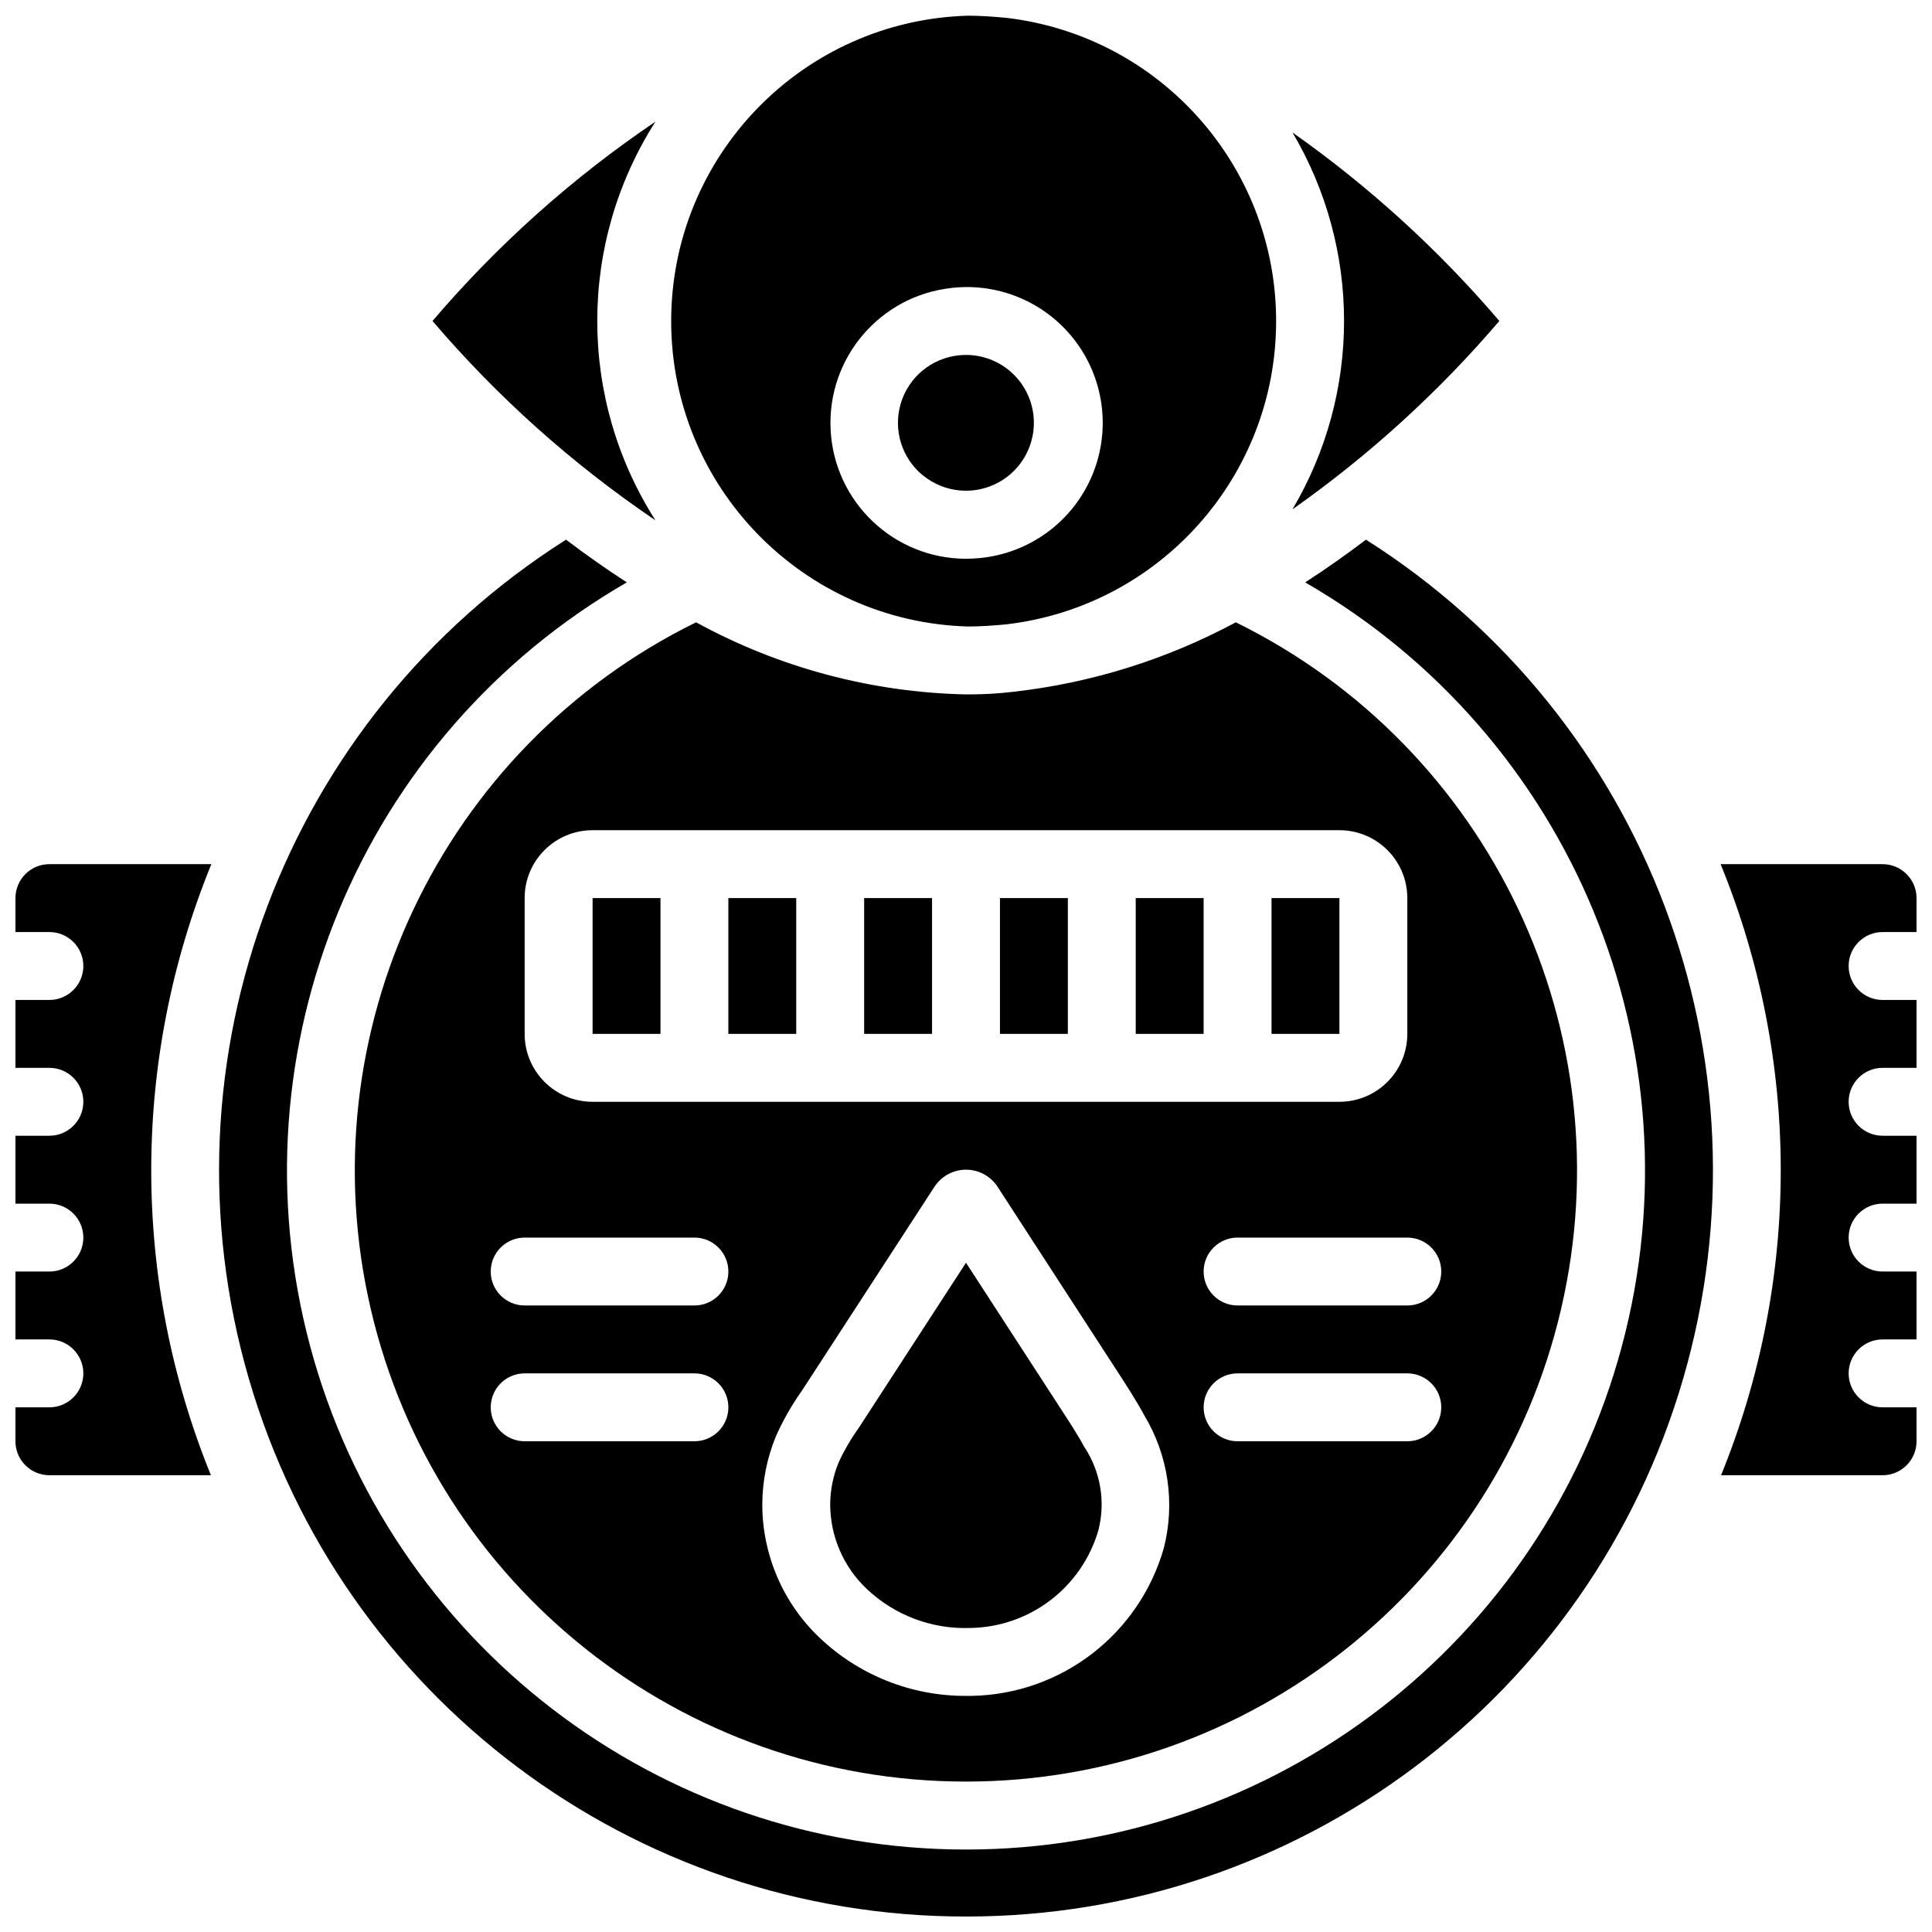 <?xml version="1.0" encoding="UTF-8"?>
<!-- Uploaded to: SVG Repo, www.svgrepo.com, Generator: SVG Repo Mixer Tools -->
<svg width="800px" height="800px" version="1.1" viewBox="144 144 512 512" xmlns="http://www.w3.org/2000/svg">
 <defs>
  <clipPath id="d">
   <path d="m202 287h396v364.9h-396z"/>
  </clipPath>
  <clipPath id="c">
   <path d="m321 148.09h162v162.91h-162z"/>
  </clipPath>
  <clipPath id="b">
   <path d="m599 373h52.902v162h-52.902z"/>
  </clipPath>
  <clipPath id="a">
   <path d="m148.09 373h52.906v162h-52.906z"/>
  </clipPath>
 </defs>
 <path d="m409 382h17.992v35.988h-17.992z"/>
 <path d="m480.97 382h17.992v35.988h-17.992z"/>
 <path d="m373.01 382h17.992v35.988h-17.992z"/>
 <path d="m444.98 382h17.992v35.988h-17.992z"/>
 <path d="m388.67 270.04c5.652 4.578 13.508 5.301 19.906 1.832 6.394-3.469 10.07-10.449 9.316-17.684-0.961-9.164-8.684-16.125-17.895-16.125-0.641 0-1.281 0.031-1.918 0.102-7.238 0.758-13.305 5.805-15.371 12.781-2.066 6.977 0.27 14.512 5.926 19.094z"/>
 <path d="m541.38 229.02 6.867 5.809z"/>
 <path d="m431.44 527.64c-1.801-3.406-4.012-6.738-6.199-10.102l-25.242-38.902-28.465 43.832c-2.027 2.828-3.785 5.84-5.246 8.996-1.504 3.606-2.277 7.469-2.277 11.371 0.062 8.398 3.535 16.406 9.625 22.188 7.379 7.019 17.273 10.773 27.449 10.41 15.793-0.219 29.59-10.727 34-25.895 1.914-7.477 0.609-15.418-3.598-21.887z"/>
 <path d="m541.34 229.06c-16.113-18.875-34.531-35.652-54.816-49.949 18.219 30.797 18.219 69.066 0 99.863 20.281-14.285 38.699-31.055 54.816-49.914z"/>
 <g clip-path="url(#d)">
  <path d="m400 651.9c88.039 0.062 165.52-58.074 190.08-142.62 24.562-84.543-9.715-175.14-84.082-222.26-5.102 3.859-10.453 7.664-16.113 11.316 70.566 40.691 104.99 123.71 83.93 202.4-21.062 78.684-92.359 133.41-173.81 133.41-81.457 0-152.75-54.723-173.82-133.41-21.059-78.688 13.367-161.71 83.93-202.4-5.66-3.652-11.012-7.457-16.113-11.316-74.367 47.121-108.64 137.72-84.082 222.26 24.559 84.547 102.04 142.68 190.08 142.62z"/>
 </g>
 <g clip-path="url(#c)">
  <path d="m400.58 310.03c3.383 0 6.731-0.25 10.059-0.566 40.789-4.754 71.547-39.305 71.547-80.371 0-41.062-30.758-75.617-71.547-80.371-3.328-0.312-6.676-0.547-10.059-0.566-43.82 1.223-78.711 37.098-78.711 80.938s34.891 79.715 78.711 80.938zm-4.344-89.73c12.836-1.441 25.461 4.109 33.078 14.543 7.613 10.43 9.055 24.145 3.773 35.934-5.281 11.789-16.477 19.84-29.332 21.102-1.273 0.133-2.551 0.199-3.832 0.195h-0.105c-19.078-0.129-34.742-15.129-35.695-34.184-0.957-19.055 13.125-35.543 32.094-37.582z"/>
 </g>
 <g clip-path="url(#b)">
  <path d="m600.1 534.95h42.805c4.969 0 8.996-4.031 8.996-9v-8.996h-8.996c-4.969 0-8.996-4.027-8.996-8.996s4.027-8.996 8.996-8.996h8.996v-17.992h-8.996c-4.969 0-8.996-4.027-8.996-8.996s4.027-8.996 8.996-8.996h8.996v-17.996h-8.996c-4.969 0-8.996-4.027-8.996-8.996s4.027-8.996 8.996-8.996h8.996v-17.992h-8.996c-4.969 0-8.996-4.027-8.996-8.996s4.027-9 8.996-9h8.996v-8.996c0-4.969-4.027-8.996-8.996-8.996h-42.922c21.203 51.891 21.246 110.02 0.117 161.94z"/>
 </g>
 <g clip-path="url(#a)">
  <path d="m157.09 534.95h42.805c-21.125-51.922-21.086-110.05 0.117-161.94h-42.922c-4.969 0-8.996 4.027-8.996 8.996v8.996h8.996c4.969 0 8.996 4.031 8.996 9s-4.027 8.996-8.996 8.996h-8.996v17.992h8.996c4.969 0 8.996 4.027 8.996 8.996s-4.027 8.996-8.996 8.996h-8.996v17.996h8.996c4.969 0 8.996 4.027 8.996 8.996s-4.027 8.996-8.996 8.996h-8.996v17.992h8.996c4.969 0 8.996 4.027 8.996 8.996s-4.027 8.996-8.996 8.996h-8.996v8.996c0 4.969 4.027 9 8.996 9z"/>
 </g>
 <path d="m412.37 327.35c-3.695 0.434-7.414 0.66-11.137 0.676h-0.637-0.594c-25.039-0.531-49.578-7.086-71.543-19.109-67.551 33.254-103.27 108.68-86.199 182 17.074 73.332 82.434 125.22 157.72 125.22 75.289 0 140.65-51.891 157.72-125.22 17.07-73.328-18.648-148.75-86.199-182-18.352 9.871-38.426 16.129-59.137 18.434zm-84.34 198.6h-44.984c-4.969 0-8.996-4.027-8.996-8.996s4.027-8.996 8.996-8.996h44.984c4.969 0 8.996 4.027 8.996 8.996s-4.027 8.996-8.996 8.996zm0-35.984h-44.984c-4.969 0-8.996-4.027-8.996-8.996s4.027-8.996 8.996-8.996h44.984c4.969 0 8.996 4.027 8.996 8.996s-4.027 8.996-8.996 8.996zm124.41 64.234c-6.488 22.844-27.137 38.766-50.879 39.227h-1.527c-14.5 0.066-28.457-5.492-38.938-15.512-9.59-9.152-15.035-21.82-15.078-35.078 0-6.273 1.238-12.484 3.644-18.281 1.891-4.234 4.195-8.27 6.883-12.055l35.086-53.98c1.84-2.828 4.988-4.539 8.367-4.543 3.363 0 6.5 1.691 8.348 4.5l31.984 49.293c2.453 3.777 4.867 7.512 6.934 11.344 6.34 10.535 8.203 23.168 5.176 35.086zm64.512-28.25h-44.98c-4.969 0-8.996-4.027-8.996-8.996s4.027-8.996 8.996-8.996h44.98c4.969 0 8.996 4.027 8.996 8.996s-4.027 8.996-8.996 8.996zm8.996-44.98c0 4.969-4.027 8.996-8.996 8.996h-44.98c-4.969 0-8.996-4.027-8.996-8.996s4.027-8.996 8.996-8.996h44.98c4.969 0 8.996 4.027 8.996 8.996zm-8.996-98.965v35.988c0 9.938-8.055 17.992-17.992 17.992h-197.93c-9.938 0-17.992-8.055-17.992-17.992v-35.988c0-9.938 8.055-17.992 17.992-17.992h197.93c9.938 0 17.992 8.055 17.992 17.992z"/>
 <path d="m301.04 382h17.992v35.988h-17.992z"/>
 <path d="m337.02 382h17.992v35.988h-17.992z"/>
 <path d="m317.7 281.89c-20.562-32.215-20.562-73.43 0-105.65-21.988 14.863-41.863 32.629-59.082 52.82 17.227 20.188 37.098 37.957 59.082 52.828z"/>
</svg>